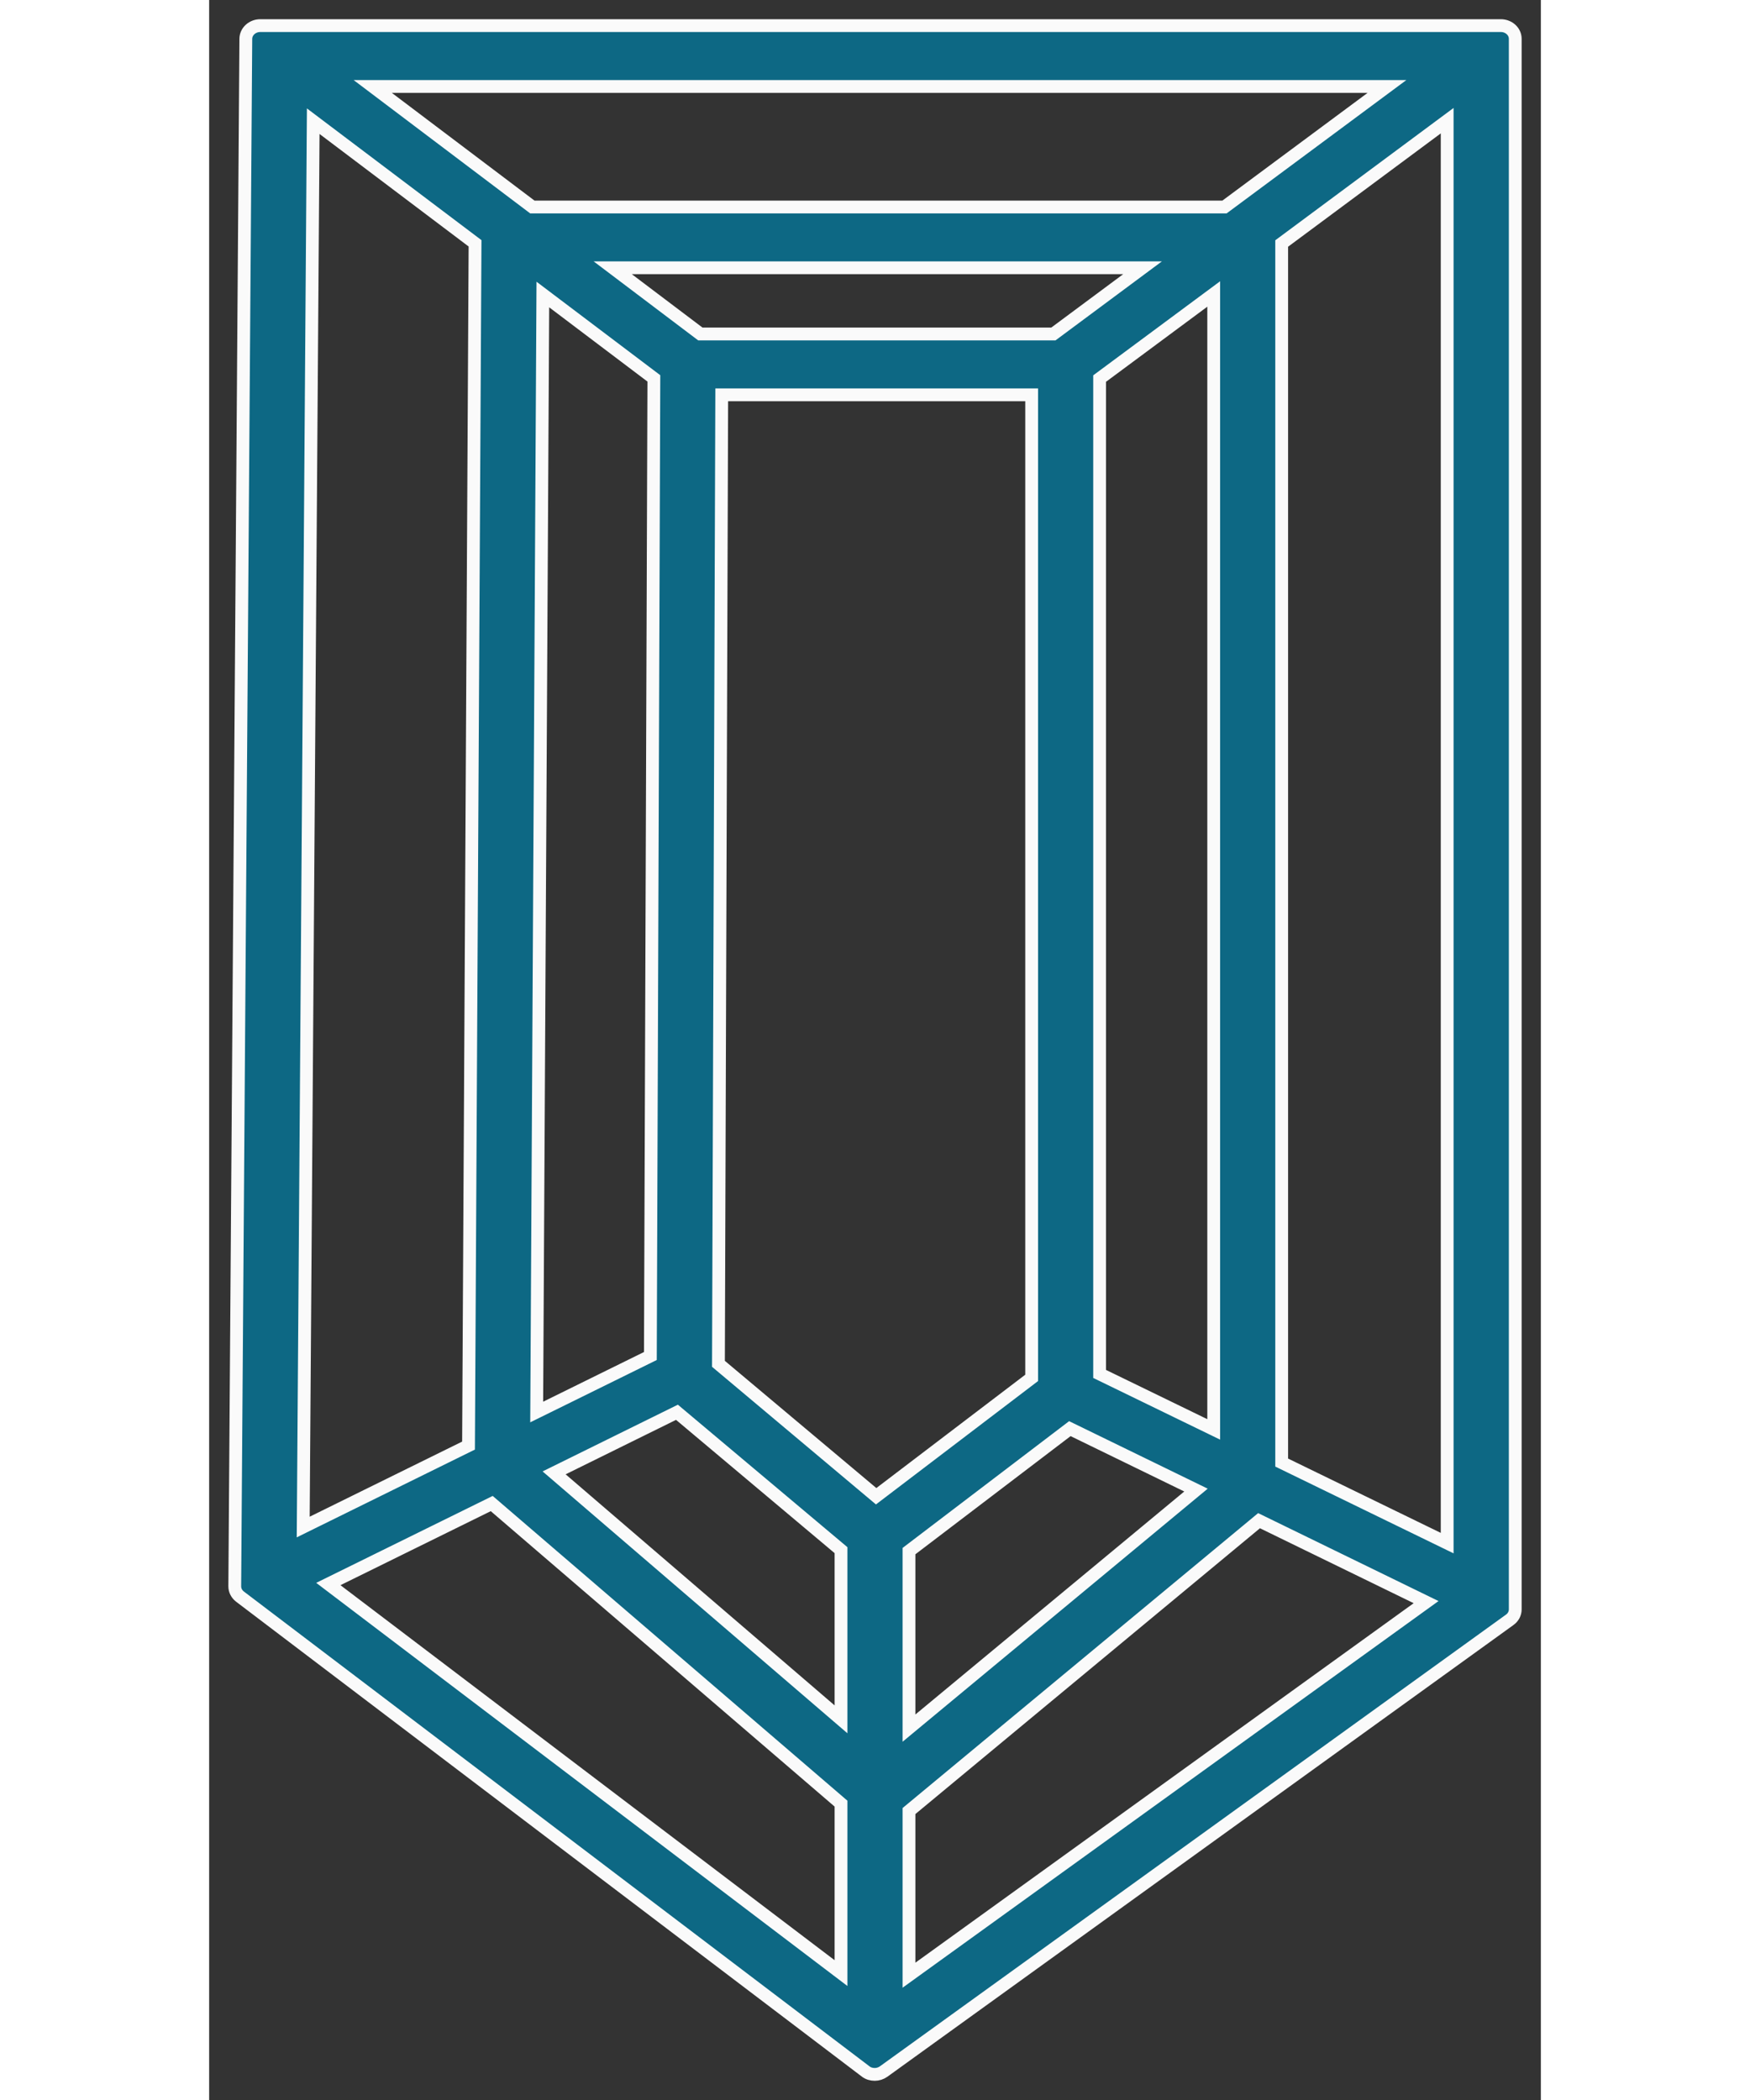 <svg xmlns="http://www.w3.org/2000/svg" fill="none" viewBox="0 0 52 82" height="30" width="25">
<rect x="0" y="0" width="52" height="82" fill="#333333" stroke="none"/>
<path stroke-width="0.5" stroke="#FAFAFA" fill="#0D6884" d="M3.673 59.627L4.064 4.732L10.383 9.501L10.128 56.447L3.673 59.627ZM11.034 58.71L24.673 70.428V77.045L4.654 61.852L11.034 58.71ZM27.327 70.717L40.996 59.379L47.519 62.559L27.327 77.127V70.717ZM20.015 15.417H32.117V53.803L26.045 58.425L19.887 53.254L20.015 15.417ZM39.647 8.083H12.62L6.387 3.376H45.992L39.647 8.083ZM38.534 58.184L27.327 67.479V60.567L33.609 55.785L38.534 58.184ZM36.447 10.456L32.966 13.041H19.18L15.759 10.456H36.447ZM39.226 11.479V55.815L34.771 53.649V14.782L39.226 11.479ZM13.03 11.5L17.365 14.775L17.229 52.949L12.79 55.136L13.03 11.5ZM18.267 55.146L24.673 60.53V67.136L13.47 57.512L18.267 55.146ZM41.88 57.11V9.508L48.342 4.712V60.255L41.88 57.11ZM50.436 1H1.996C1.688 1 1.436 1.23 1.432 1.512L1 61.944C1 62.099 1.075 62.243 1.203 62.343L25.628 80.88C25.729 80.962 25.857 81 25.989 81C26.109 81 26.233 80.962 26.335 80.89L50.786 63.249C50.921 63.153 51 63.002 51 62.844V1.515C51 1.23 50.748 1 50.436 1Z"></path>
</svg>
